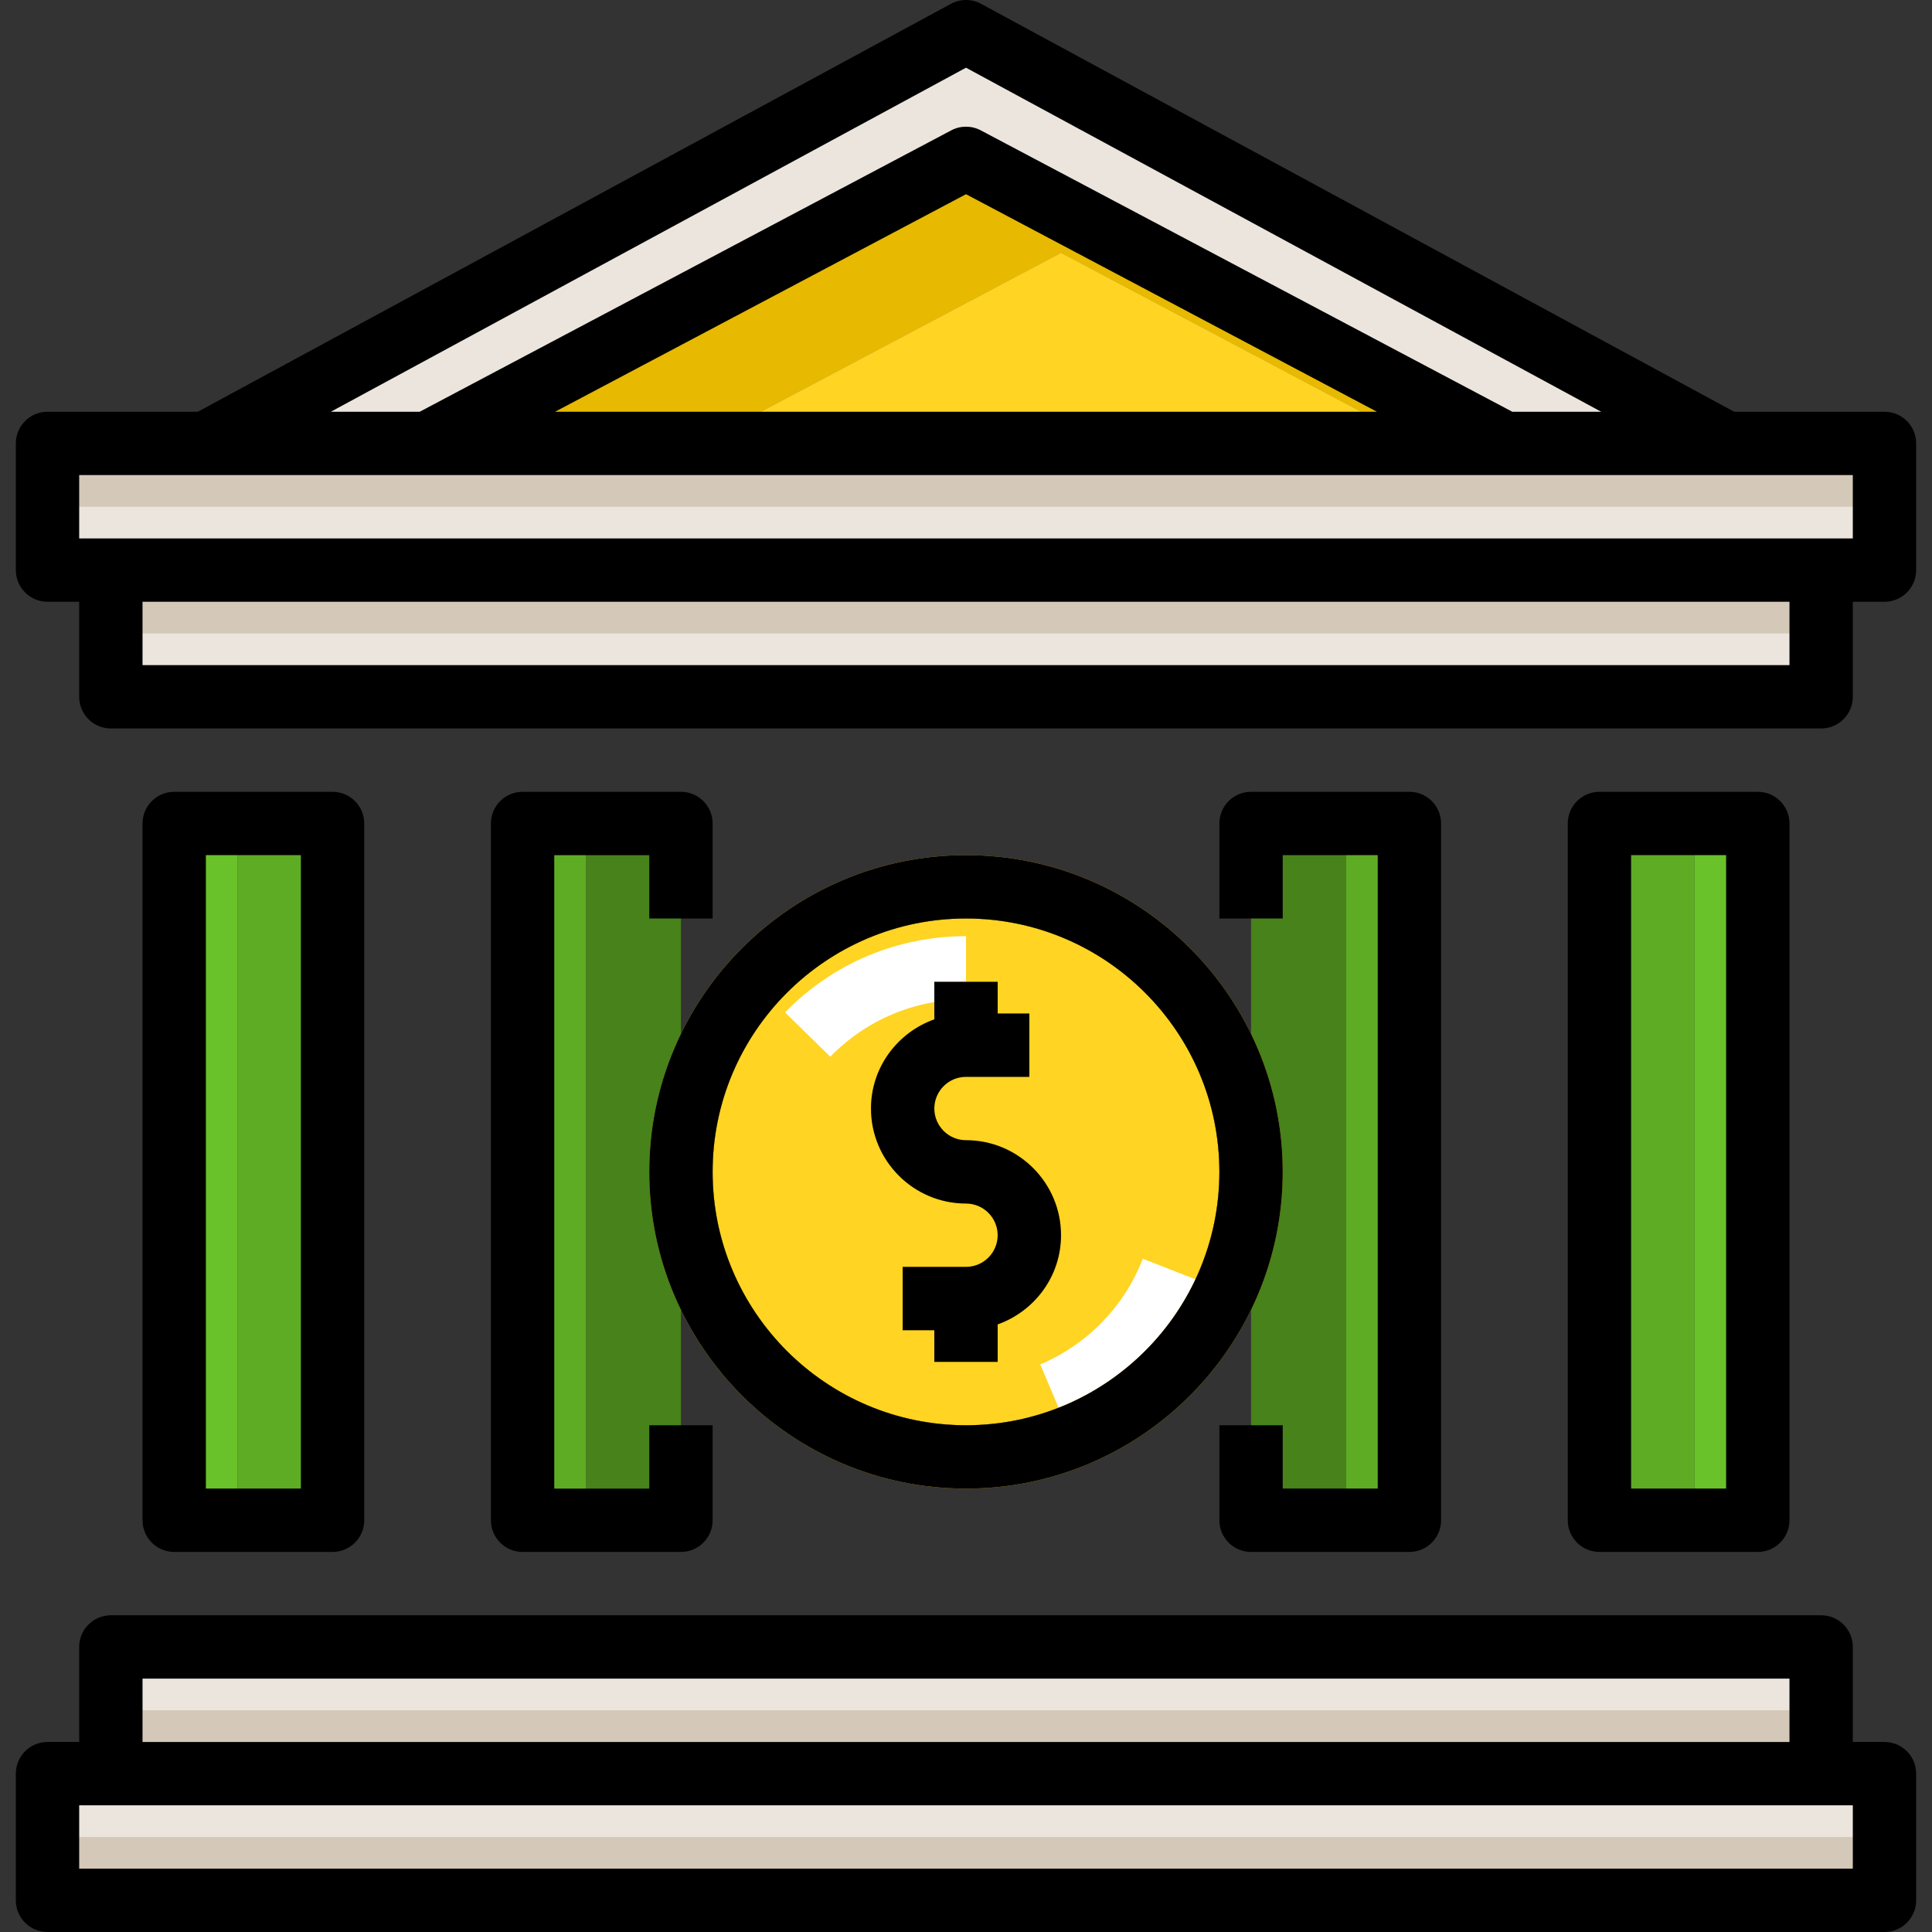 <svg xmlns="http://www.w3.org/2000/svg" xmlns:xlink="http://www.w3.org/1999/xlink" id="Capa_1" x="0px" y="0px" viewBox="0 0 488.002 488.002" style="enable-background:new 0 0 488.002 488.002;" xml:space="preserve"><rect x="0" y="0" width="488.002" height="488.002" fill="#333333" stroke="none"/><polygon style="fill:#EBE5DD;" points="52.001,112.002 244.001,8.002 436.001,112.002 476.001,112.002 476.001,144.002  460.001,144.002 460.001,176.002 28.001,176.002 28.001,144.002 12.001,144.002 12.001,112.002 "></polygon><rect x="12.001" y="112.002" style="fill:#D4C8B8;" width="464" height="16"></rect><polygon style="fill:#E7B900;" points="358.667,112.002 380.001,112.002 244.001,40.002 108.001,112.002 177.334,112.002  268.001,64.002 "></polygon><polygon style="fill:#FFD422;" points="268.001,64.002 177.334,112.002 358.667,112.002 "></polygon><rect x="28.001" y="416.002" style="fill:#EBE5DD;" width="432" height="32"></rect><g>	<rect x="28.001" y="144.002" style="fill:#D4C8B8;" width="432" height="16"></rect>	<rect x="28.001" y="432.002" style="fill:#D4C8B8;" width="432" height="16"></rect></g><rect x="12.001" y="448.002" style="fill:#EBE5DD;" width="464" height="32"></rect><rect x="12.001" y="464.002" style="fill:#D4C8B8;" width="464" height="16"></rect><rect x="404.001" y="208.002" style="fill:#5EAC24;" width="24" height="176"></rect><rect x="428.001" y="208.002" style="fill:#69C229;" width="16" height="176"></rect><polygon style="fill:#47821B;" points="316.001,208.002 316.001,232.002 316.001,360.002 316.001,384.002 340.001,384.002  340.001,208.002 "></polygon><g>	<rect x="340.001" y="208.002" style="fill:#5EAC24;" width="16" height="176"></rect>	<rect x="60.001" y="208.002" style="fill:#5EAC24;" width="24" height="176"></rect></g><rect x="44.001" y="208.002" style="fill:#69C229;" width="16" height="176"></rect><polygon style="fill:#47821B;" points="172.001,208.002 172.001,232.002 172.001,360.002 172.001,384.002 148.001,384.002  148.001,208.002 "></polygon><rect x="132.001" y="208.002" style="fill:#5EAC24;" width="16" height="176"></rect><circle style="fill:#FFD422;" cx="244.001" cy="296.002" r="64"></circle><g>	<path style="fill:#FFFFFF;" d="M209.716,266.908l-11.438-11.188c12.152-12.418,28.391-19.258,45.723-19.258v16  C231.009,252.463,218.833,257.592,209.716,266.908z"></path>	<path style="fill:#FFFFFF;" d="M269.005,359.365l-6.25-14.727c11.957-5.078,21.164-14.559,25.914-26.695l14.898,5.836  C297.235,339.955,284.958,352.592,269.005,359.365z"></path></g><g>	<path style="fill:#E7B900;" d="M244.001,216.002c-44.113,0-80,35.887-80,80s35.887,80,80,80s80-35.887,80-80  S288.114,216.002,244.001,216.002z M244.001,360.002c-35.289,0-64-28.711-64-64s28.711-64,64-64s64,28.711,64,64  S279.29,360.002,244.001,360.002z"></path>	<path style="fill:#E7B900;" d="M268.001,312.002c0-13.234-10.766-24-24-24c-4.41,0-8-3.59-8-8s3.59-8,8-8h16v-16h-8v-8h-16v9.474  c-9.292,3.313-16,12.11-16,22.526c0,13.234,10.766,24,24,24c4.41,0,8,3.59,8,8s-3.59,8-8,8h-16v16h8v8h16v-9.474  C261.293,331.215,268.001,322.417,268.001,312.002z"></path></g><path d="M476.001,104.002h-37.973L247.81,0.967c-2.375-1.289-5.242-1.289-7.617,0L49.974,104.002H12.001c-4.418,0-8,3.582-8,8v32 c0,4.418,3.582,8,8,8h8v24c0,4.418,3.582,8,8,8h432c4.418,0,8-3.582,8-8v-24h8c4.418,0,8-3.582,8-8v-32 C484.001,107.584,480.419,104.002,476.001,104.002z M244.001,17.1l160.435,86.902h-22.448l-134.244-71.07 c-2.336-1.242-5.148-1.242-7.484,0l-134.244,71.07H83.566L244.001,17.1z M347.793,104.002H140.209l103.792-54.949L347.793,104.002z  M36.001,168.002v-16h416v16H36.001z M468.001,136.002h-8h-432h-8v-16h32h384h32V136.002z"></path><path d="M244.001,216.002c-44.113,0-80,35.887-80,80s35.887,80,80,80s80-35.887,80-80S288.114,216.002,244.001,216.002z  M244.001,360.002c-35.289,0-64-28.711-64-64s28.711-64,64-64s64,28.711,64,64S279.29,360.002,244.001,360.002z"></path><path d="M244.001,288.002c-4.41,0-8-3.59-8-8s3.59-8,8-8h16v-16h-8v-8h-16v9.474c-9.292,3.313-16,12.11-16,22.526 c0,13.234,10.766,24,24,24c4.41,0,8,3.59,8,8s-3.59,8-8,8h-16v16h8v8h16v-9.474c9.292-3.313,16-12.11,16-22.526 C268.001,298.768,257.235,288.002,244.001,288.002z"></path><path d="M476.001,440.002h-8v-24c0-4.418-3.582-8-8-8h-432c-4.418,0-8,3.582-8,8v24h-8c-4.418,0-8,3.582-8,8v32c0,4.418,3.582,8,8,8 h464c4.418,0,8-3.582,8-8v-32C484.001,443.584,480.419,440.002,476.001,440.002z M36.001,424.002h416v16h-416V424.002z  M468.001,472.002h-448v-16h448V472.002z"></path><path d="M84.001,392.002c4.418,0,8-3.582,8-8v-176c0-4.418-3.582-8-8-8h-40c-4.418,0-8,3.582-8,8v176c0,4.418,3.582,8,8,8H84.001z  M52.001,216.002h24v160h-24V216.002z"></path><path d="M172.001,200.002h-40c-4.418,0-8,3.582-8,8v176c0,4.418,3.582,8,8,8h40c4.418,0,8-3.582,8-8v-24h-16v16h-24v-160h24v16h16 v-24C180.001,203.584,176.419,200.002,172.001,200.002z"></path><path d="M308.001,360.002v24c0,4.418,3.582,8,8,8h40c4.418,0,8-3.582,8-8v-176c0-4.418-3.582-8-8-8h-40c-4.418,0-8,3.582-8,8v24h16 v-16h24v160h-24v-16H308.001z"></path><path d="M444.001,392.002c4.418,0,8-3.582,8-8v-176c0-4.418-3.582-8-8-8h-40c-4.418,0-8,3.582-8,8v176c0,4.418,3.582,8,8,8H444.001z  M412.001,216.002h24v160h-24V216.002z"></path><g></g><g></g><g></g><g></g><g></g><g></g><g></g><g></g><g></g><g></g><g></g><g></g><g></g><g></g><g></g></svg>